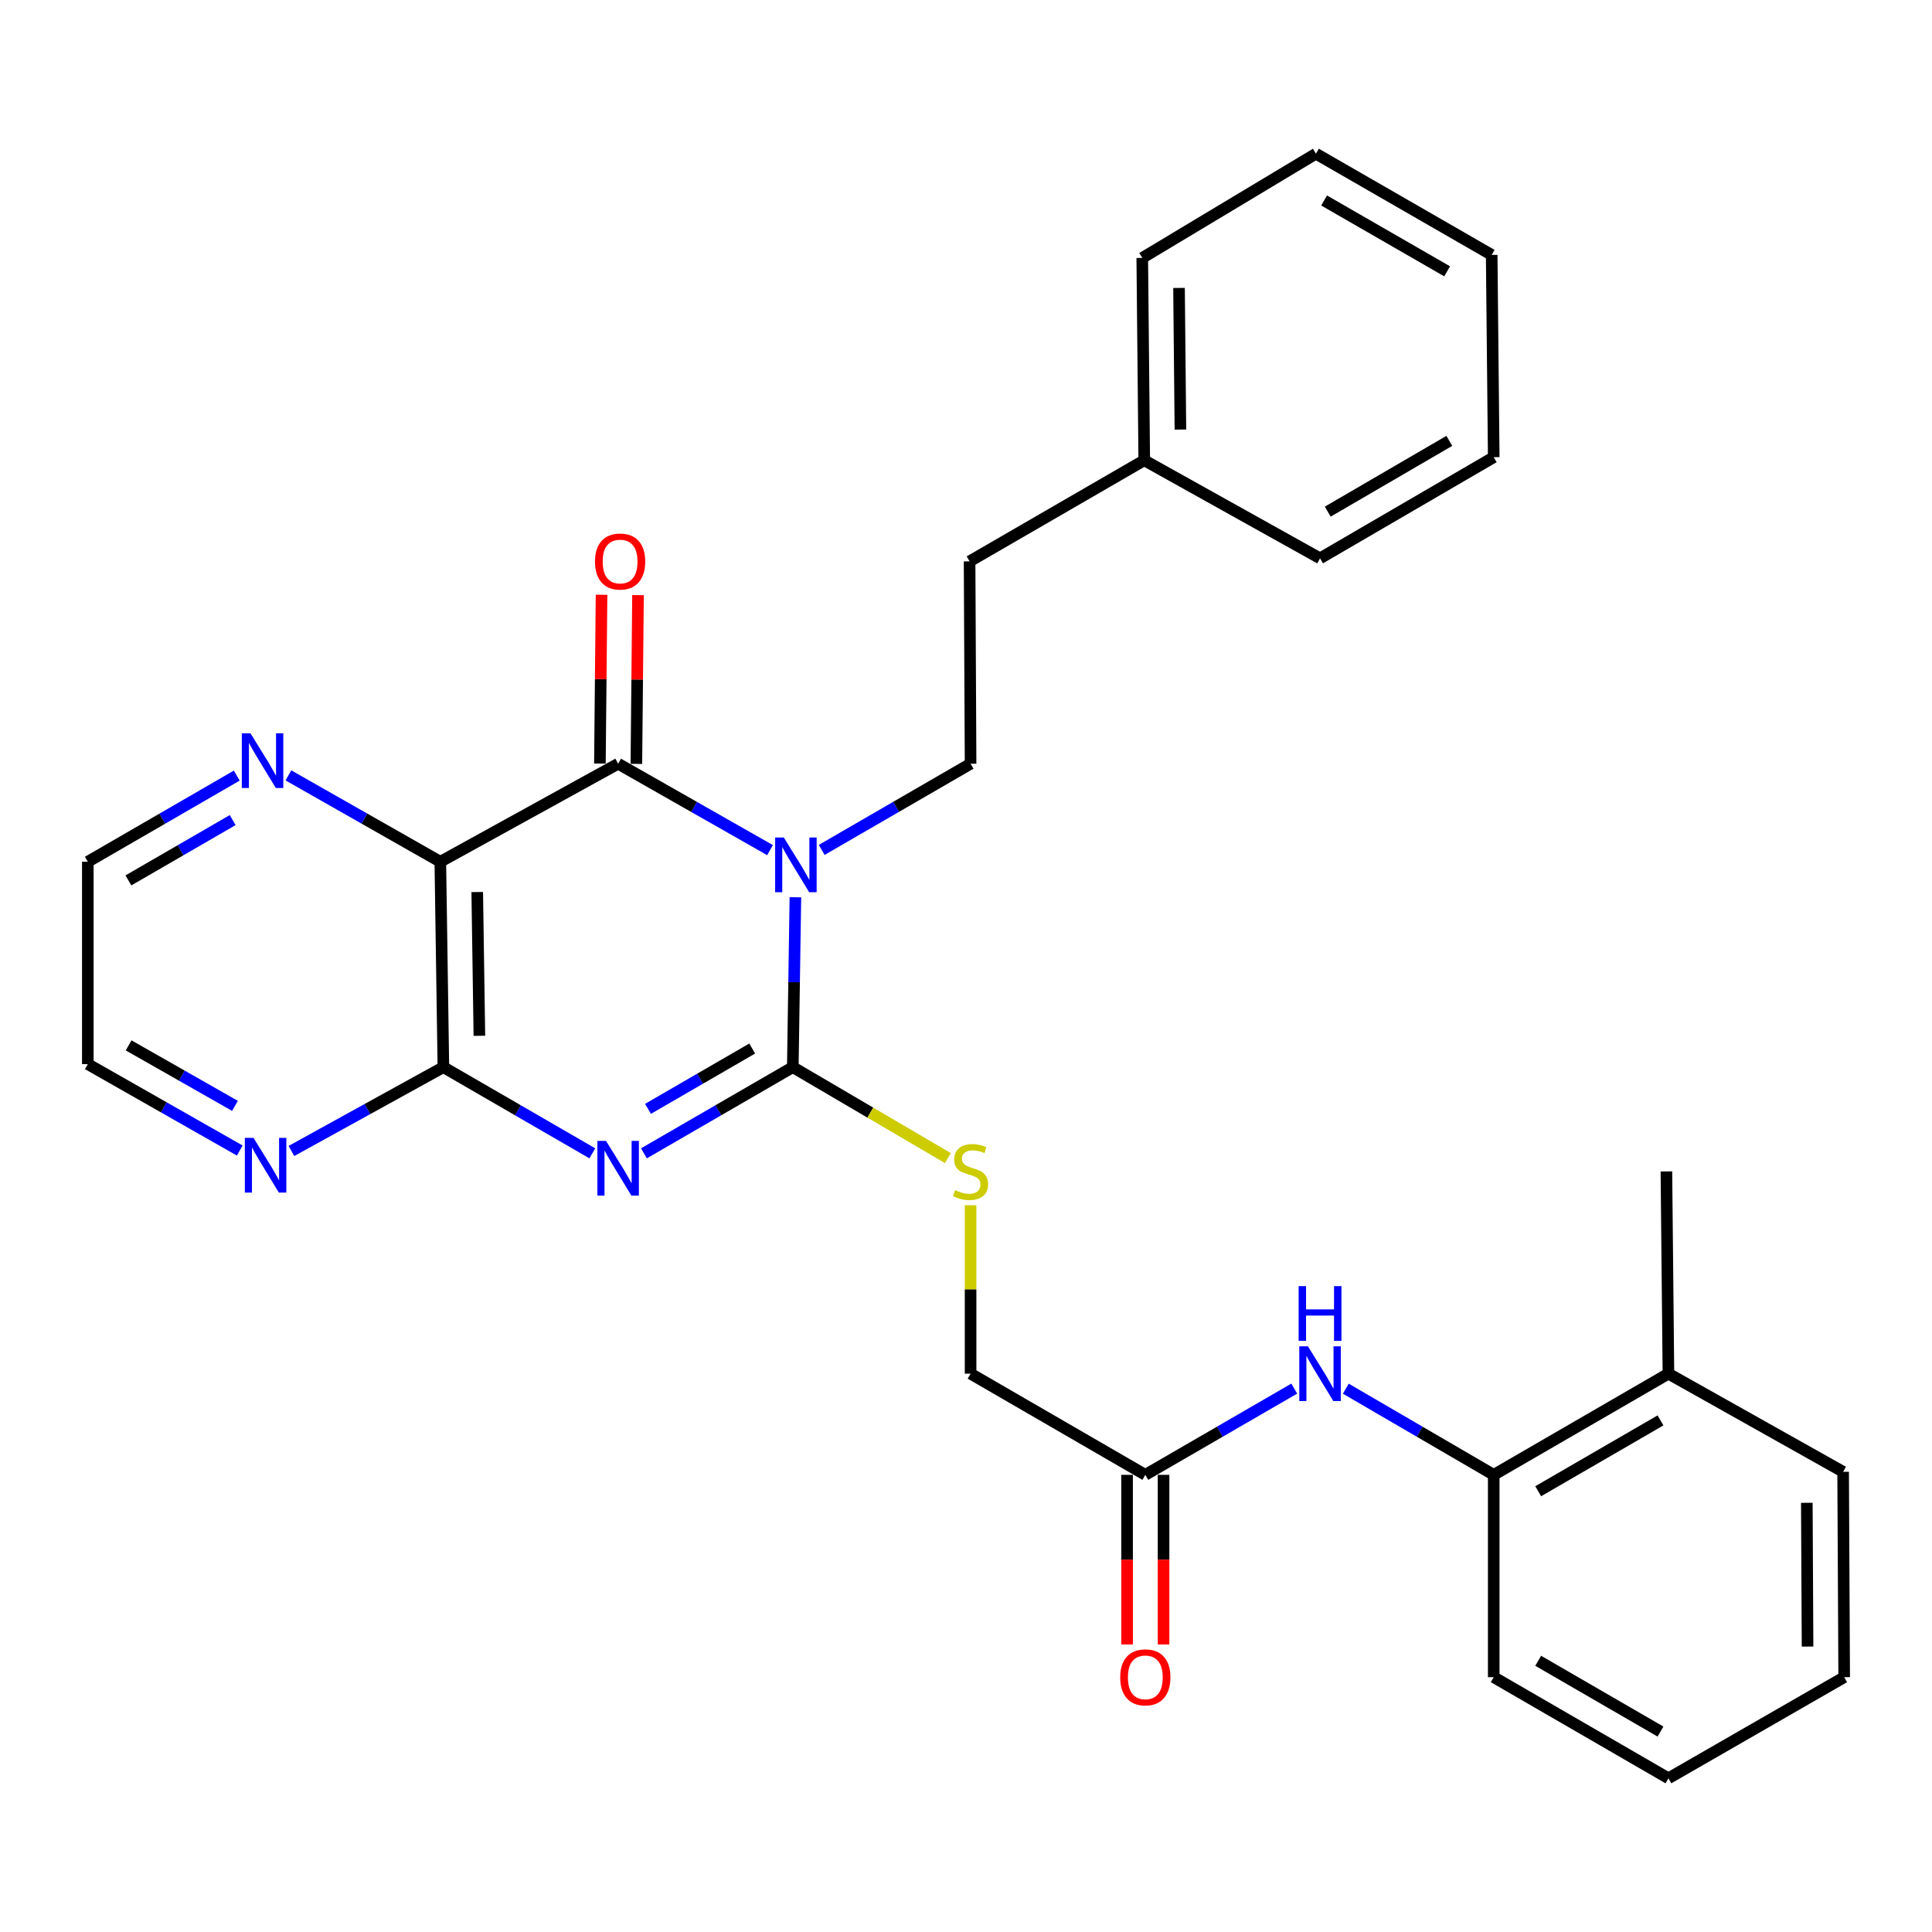 <?xml version='1.0' encoding='iso-8859-1'?>
<svg version='1.1' baseProfile='full'
              xmlns='http://www.w3.org/2000/svg'
                      xmlns:rdkit='http://www.rdkit.org/xml'
                      xmlns:xlink='http://www.w3.org/1999/xlink'
                  xml:space='preserve'
width='1000px' height='1000px' viewBox='0 0 1000 1000'>
<!-- END OF HEADER -->
<rect style='opacity:1.0;fill:#FFFFFF;stroke:none' width='1000' height='1000' x='0' y='0'> </rect>
<path class='bond-1' d='M 411.699,464.419 L 411.025,508.389' style='fill:none;fill-rule:evenodd;stroke:#0000FF;stroke-width:6px;stroke-linecap:butt;stroke-linejoin:miter;stroke-opacity:1' />
<path class='bond-1' d='M 411.025,508.389 L 410.351,552.359' style='fill:none;fill-rule:evenodd;stroke:#000000;stroke-width:6px;stroke-linecap:butt;stroke-linejoin:miter;stroke-opacity:1' />
<path class='bond-2' d='M 398.569,440.027 L 359.259,417.665' style='fill:none;fill-rule:evenodd;stroke:#0000FF;stroke-width:6px;stroke-linecap:butt;stroke-linejoin:miter;stroke-opacity:1' />
<path class='bond-2' d='M 359.259,417.665 L 319.948,395.303' style='fill:none;fill-rule:evenodd;stroke:#000000;stroke-width:6px;stroke-linecap:butt;stroke-linejoin:miter;stroke-opacity:1' />
<path class='bond-5' d='M 425.308,439.912 L 463.839,417.608' style='fill:none;fill-rule:evenodd;stroke:#0000FF;stroke-width:6px;stroke-linecap:butt;stroke-linejoin:miter;stroke-opacity:1' />
<path class='bond-5' d='M 463.839,417.608 L 502.37,395.303' style='fill:none;fill-rule:evenodd;stroke:#000000;stroke-width:6px;stroke-linecap:butt;stroke-linejoin:miter;stroke-opacity:1' />
<path class='bond-0' d='M 333.299,596.967 L 371.825,574.663' style='fill:none;fill-rule:evenodd;stroke:#0000FF;stroke-width:6px;stroke-linecap:butt;stroke-linejoin:miter;stroke-opacity:1' />
<path class='bond-0' d='M 371.825,574.663 L 410.351,552.359' style='fill:none;fill-rule:evenodd;stroke:#000000;stroke-width:6px;stroke-linecap:butt;stroke-linejoin:miter;stroke-opacity:1' />
<path class='bond-0' d='M 335.4,573.94 L 362.368,558.327' style='fill:none;fill-rule:evenodd;stroke:#0000FF;stroke-width:6px;stroke-linecap:butt;stroke-linejoin:miter;stroke-opacity:1' />
<path class='bond-0' d='M 362.368,558.327 L 389.336,542.715' style='fill:none;fill-rule:evenodd;stroke:#000000;stroke-width:6px;stroke-linecap:butt;stroke-linejoin:miter;stroke-opacity:1' />
<path class='bond-30' d='M 306.595,596.971 L 268.043,574.665' style='fill:none;fill-rule:evenodd;stroke:#0000FF;stroke-width:6px;stroke-linecap:butt;stroke-linejoin:miter;stroke-opacity:1' />
<path class='bond-30' d='M 268.043,574.665 L 229.492,552.359' style='fill:none;fill-rule:evenodd;stroke:#000000;stroke-width:6px;stroke-linecap:butt;stroke-linejoin:miter;stroke-opacity:1' />
<path class='bond-6' d='M 410.351,552.359 L 450.487,575.896' style='fill:none;fill-rule:evenodd;stroke:#000000;stroke-width:6px;stroke-linecap:butt;stroke-linejoin:miter;stroke-opacity:1' />
<path class='bond-6' d='M 450.487,575.896 L 490.623,599.433' style='fill:none;fill-rule:evenodd;stroke:#CCCC00;stroke-width:6px;stroke-linecap:butt;stroke-linejoin:miter;stroke-opacity:1' />
<path class='bond-3' d='M 319.948,395.303 L 227.908,446.047' style='fill:none;fill-rule:evenodd;stroke:#000000;stroke-width:6px;stroke-linecap:butt;stroke-linejoin:miter;stroke-opacity:1' />
<path class='bond-12' d='M 329.385,395.395 L 329.809,351.715' style='fill:none;fill-rule:evenodd;stroke:#000000;stroke-width:6px;stroke-linecap:butt;stroke-linejoin:miter;stroke-opacity:1' />
<path class='bond-12' d='M 329.809,351.715 L 330.234,308.035' style='fill:none;fill-rule:evenodd;stroke:#FF0000;stroke-width:6px;stroke-linecap:butt;stroke-linejoin:miter;stroke-opacity:1' />
<path class='bond-12' d='M 310.51,395.212 L 310.935,351.532' style='fill:none;fill-rule:evenodd;stroke:#000000;stroke-width:6px;stroke-linecap:butt;stroke-linejoin:miter;stroke-opacity:1' />
<path class='bond-12' d='M 310.935,351.532 L 311.359,307.852' style='fill:none;fill-rule:evenodd;stroke:#FF0000;stroke-width:6px;stroke-linecap:butt;stroke-linejoin:miter;stroke-opacity:1' />
<path class='bond-4' d='M 227.908,446.047 L 229.492,552.359' style='fill:none;fill-rule:evenodd;stroke:#000000;stroke-width:6px;stroke-linecap:butt;stroke-linejoin:miter;stroke-opacity:1' />
<path class='bond-4' d='M 247.019,461.713 L 248.128,536.131' style='fill:none;fill-rule:evenodd;stroke:#000000;stroke-width:6px;stroke-linecap:butt;stroke-linejoin:miter;stroke-opacity:1' />
<path class='bond-8' d='M 227.908,446.047 L 188.597,423.69' style='fill:none;fill-rule:evenodd;stroke:#000000;stroke-width:6px;stroke-linecap:butt;stroke-linejoin:miter;stroke-opacity:1' />
<path class='bond-8' d='M 188.597,423.69 L 149.286,401.333' style='fill:none;fill-rule:evenodd;stroke:#0000FF;stroke-width:6px;stroke-linecap:butt;stroke-linejoin:miter;stroke-opacity:1' />
<path class='bond-10' d='M 229.492,552.359 L 190.166,574.054' style='fill:none;fill-rule:evenodd;stroke:#000000;stroke-width:6px;stroke-linecap:butt;stroke-linejoin:miter;stroke-opacity:1' />
<path class='bond-10' d='M 190.166,574.054 L 150.84,595.749' style='fill:none;fill-rule:evenodd;stroke:#0000FF;stroke-width:6px;stroke-linecap:butt;stroke-linejoin:miter;stroke-opacity:1' />
<path class='bond-16' d='M 502.37,395.303 L 501.856,290.565' style='fill:none;fill-rule:evenodd;stroke:#000000;stroke-width:6px;stroke-linecap:butt;stroke-linejoin:miter;stroke-opacity:1' />
<path class='bond-15' d='M 502.37,623.819 L 502.37,667.414' style='fill:none;fill-rule:evenodd;stroke:#CCCC00;stroke-width:6px;stroke-linecap:butt;stroke-linejoin:miter;stroke-opacity:1' />
<path class='bond-15' d='M 502.37,667.414 L 502.37,711.008' style='fill:none;fill-rule:evenodd;stroke:#000000;stroke-width:6px;stroke-linecap:butt;stroke-linejoin:miter;stroke-opacity:1' />
<path class='bond-7' d='M 669.898,718.74 L 631.357,741.059' style='fill:none;fill-rule:evenodd;stroke:#0000FF;stroke-width:6px;stroke-linecap:butt;stroke-linejoin:miter;stroke-opacity:1' />
<path class='bond-7' d='M 631.357,741.059 L 592.816,763.378' style='fill:none;fill-rule:evenodd;stroke:#000000;stroke-width:6px;stroke-linecap:butt;stroke-linejoin:miter;stroke-opacity:1' />
<path class='bond-11' d='M 696.592,718.78 L 734.871,741.079' style='fill:none;fill-rule:evenodd;stroke:#0000FF;stroke-width:6px;stroke-linecap:butt;stroke-linejoin:miter;stroke-opacity:1' />
<path class='bond-11' d='M 734.871,741.079 L 773.151,763.378' style='fill:none;fill-rule:evenodd;stroke:#000000;stroke-width:6px;stroke-linecap:butt;stroke-linejoin:miter;stroke-opacity:1' />
<path class='bond-18' d='M 122.548,401.445 L 84.001,423.746' style='fill:none;fill-rule:evenodd;stroke:#0000FF;stroke-width:6px;stroke-linecap:butt;stroke-linejoin:miter;stroke-opacity:1' />
<path class='bond-18' d='M 84.001,423.746 L 45.455,446.047' style='fill:none;fill-rule:evenodd;stroke:#000000;stroke-width:6px;stroke-linecap:butt;stroke-linejoin:miter;stroke-opacity:1' />
<path class='bond-18' d='M 120.436,424.473 L 93.454,440.084' style='fill:none;fill-rule:evenodd;stroke:#0000FF;stroke-width:6px;stroke-linecap:butt;stroke-linejoin:miter;stroke-opacity:1' />
<path class='bond-18' d='M 93.454,440.084 L 66.471,455.695' style='fill:none;fill-rule:evenodd;stroke:#000000;stroke-width:6px;stroke-linecap:butt;stroke-linejoin:miter;stroke-opacity:1' />
<path class='bond-9' d='M 592.816,763.378 L 502.37,711.008' style='fill:none;fill-rule:evenodd;stroke:#000000;stroke-width:6px;stroke-linecap:butt;stroke-linejoin:miter;stroke-opacity:1' />
<path class='bond-13' d='M 583.378,763.378 L 583.378,807.273' style='fill:none;fill-rule:evenodd;stroke:#000000;stroke-width:6px;stroke-linecap:butt;stroke-linejoin:miter;stroke-opacity:1' />
<path class='bond-13' d='M 583.378,807.273 L 583.378,851.167' style='fill:none;fill-rule:evenodd;stroke:#FF0000;stroke-width:6px;stroke-linecap:butt;stroke-linejoin:miter;stroke-opacity:1' />
<path class='bond-13' d='M 602.253,763.378 L 602.253,807.273' style='fill:none;fill-rule:evenodd;stroke:#000000;stroke-width:6px;stroke-linecap:butt;stroke-linejoin:miter;stroke-opacity:1' />
<path class='bond-13' d='M 602.253,807.273 L 602.253,851.167' style='fill:none;fill-rule:evenodd;stroke:#FF0000;stroke-width:6px;stroke-linecap:butt;stroke-linejoin:miter;stroke-opacity:1' />
<path class='bond-31' d='M 124.087,595.51 L 84.771,573.148' style='fill:none;fill-rule:evenodd;stroke:#0000FF;stroke-width:6px;stroke-linecap:butt;stroke-linejoin:miter;stroke-opacity:1' />
<path class='bond-31' d='M 84.771,573.148 L 45.455,550.786' style='fill:none;fill-rule:evenodd;stroke:#000000;stroke-width:6px;stroke-linecap:butt;stroke-linejoin:miter;stroke-opacity:1' />
<path class='bond-31' d='M 121.624,572.394 L 94.103,556.74' style='fill:none;fill-rule:evenodd;stroke:#0000FF;stroke-width:6px;stroke-linecap:butt;stroke-linejoin:miter;stroke-opacity:1' />
<path class='bond-31' d='M 94.103,556.74 L 66.581,541.087' style='fill:none;fill-rule:evenodd;stroke:#000000;stroke-width:6px;stroke-linecap:butt;stroke-linejoin:miter;stroke-opacity:1' />
<path class='bond-14' d='M 773.151,763.378 L 863.576,711.008' style='fill:none;fill-rule:evenodd;stroke:#000000;stroke-width:6px;stroke-linecap:butt;stroke-linejoin:miter;stroke-opacity:1' />
<path class='bond-14' d='M 796.174,771.856 L 859.472,735.198' style='fill:none;fill-rule:evenodd;stroke:#000000;stroke-width:6px;stroke-linecap:butt;stroke-linejoin:miter;stroke-opacity:1' />
<path class='bond-20' d='M 773.151,763.378 L 773.151,868.106' style='fill:none;fill-rule:evenodd;stroke:#000000;stroke-width:6px;stroke-linecap:butt;stroke-linejoin:miter;stroke-opacity:1' />
<path class='bond-21' d='M 863.576,711.008 L 862.527,606.322' style='fill:none;fill-rule:evenodd;stroke:#000000;stroke-width:6px;stroke-linecap:butt;stroke-linejoin:miter;stroke-opacity:1' />
<path class='bond-22' d='M 863.576,711.008 L 954,761.805' style='fill:none;fill-rule:evenodd;stroke:#000000;stroke-width:6px;stroke-linecap:butt;stroke-linejoin:miter;stroke-opacity:1' />
<path class='bond-17' d='M 501.856,290.565 L 592.26,238.237' style='fill:none;fill-rule:evenodd;stroke:#000000;stroke-width:6px;stroke-linecap:butt;stroke-linejoin:miter;stroke-opacity:1' />
<path class='bond-23' d='M 592.26,238.237 L 591.232,133.509' style='fill:none;fill-rule:evenodd;stroke:#000000;stroke-width:6px;stroke-linecap:butt;stroke-linejoin:miter;stroke-opacity:1' />
<path class='bond-23' d='M 610.98,222.343 L 610.261,149.033' style='fill:none;fill-rule:evenodd;stroke:#000000;stroke-width:6px;stroke-linecap:butt;stroke-linejoin:miter;stroke-opacity:1' />
<path class='bond-24' d='M 592.26,238.237 L 683.251,288.992' style='fill:none;fill-rule:evenodd;stroke:#000000;stroke-width:6px;stroke-linecap:butt;stroke-linejoin:miter;stroke-opacity:1' />
<path class='bond-19' d='M 45.455,446.047 L 45.455,550.786' style='fill:none;fill-rule:evenodd;stroke:#000000;stroke-width:6px;stroke-linecap:butt;stroke-linejoin:miter;stroke-opacity:1' />
<path class='bond-25' d='M 773.151,868.106 L 863.576,920.444' style='fill:none;fill-rule:evenodd;stroke:#000000;stroke-width:6px;stroke-linecap:butt;stroke-linejoin:miter;stroke-opacity:1' />
<path class='bond-25' d='M 796.17,859.62 L 859.467,896.256' style='fill:none;fill-rule:evenodd;stroke:#000000;stroke-width:6px;stroke-linecap:butt;stroke-linejoin:miter;stroke-opacity:1' />
<path class='bond-33' d='M 954,761.805 L 954.545,868.106' style='fill:none;fill-rule:evenodd;stroke:#000000;stroke-width:6px;stroke-linecap:butt;stroke-linejoin:miter;stroke-opacity:1' />
<path class='bond-33' d='M 935.207,777.847 L 935.588,852.257' style='fill:none;fill-rule:evenodd;stroke:#000000;stroke-width:6px;stroke-linecap:butt;stroke-linejoin:miter;stroke-opacity:1' />
<path class='bond-27' d='M 591.232,133.509 L 681.122,79.556' style='fill:none;fill-rule:evenodd;stroke:#000000;stroke-width:6px;stroke-linecap:butt;stroke-linejoin:miter;stroke-opacity:1' />
<path class='bond-28' d='M 683.251,288.992 L 773.151,236.643' style='fill:none;fill-rule:evenodd;stroke:#000000;stroke-width:6px;stroke-linecap:butt;stroke-linejoin:miter;stroke-opacity:1' />
<path class='bond-28' d='M 687.237,264.828 L 750.168,228.184' style='fill:none;fill-rule:evenodd;stroke:#000000;stroke-width:6px;stroke-linecap:butt;stroke-linejoin:miter;stroke-opacity:1' />
<path class='bond-26' d='M 863.576,920.444 L 954.545,868.106' style='fill:none;fill-rule:evenodd;stroke:#000000;stroke-width:6px;stroke-linecap:butt;stroke-linejoin:miter;stroke-opacity:1' />
<path class='bond-32' d='M 681.122,79.556 L 772.092,131.936' style='fill:none;fill-rule:evenodd;stroke:#000000;stroke-width:6px;stroke-linecap:butt;stroke-linejoin:miter;stroke-opacity:1' />
<path class='bond-32' d='M 685.349,103.771 L 749.028,140.437' style='fill:none;fill-rule:evenodd;stroke:#000000;stroke-width:6px;stroke-linecap:butt;stroke-linejoin:miter;stroke-opacity:1' />
<path class='bond-29' d='M 773.151,236.643 L 772.092,131.936' style='fill:none;fill-rule:evenodd;stroke:#000000;stroke-width:6px;stroke-linecap:butt;stroke-linejoin:miter;stroke-opacity:1' />
<path  class='atom-0' d='M 405.696 433.481
L 414.976 448.481
Q 415.896 449.961, 417.376 452.641
Q 418.856 455.321, 418.936 455.481
L 418.936 433.481
L 422.696 433.481
L 422.696 461.801
L 418.816 461.801
L 408.856 445.401
Q 407.696 443.481, 406.456 441.281
Q 405.256 439.081, 404.896 438.401
L 404.896 461.801
L 401.216 461.801
L 401.216 433.481
L 405.696 433.481
' fill='#0000FF'/>
<path  class='atom-1' d='M 313.688 590.537
L 322.968 605.537
Q 323.888 607.017, 325.368 609.697
Q 326.848 612.377, 326.928 612.537
L 326.928 590.537
L 330.688 590.537
L 330.688 618.857
L 326.808 618.857
L 316.848 602.457
Q 315.688 600.537, 314.448 598.337
Q 313.248 596.137, 312.888 595.457
L 312.888 618.857
L 309.208 618.857
L 309.208 590.537
L 313.688 590.537
' fill='#0000FF'/>
<path  class='atom-7' d='M 494.37 616.042
Q 494.69 616.162, 496.01 616.722
Q 497.33 617.282, 498.77 617.642
Q 500.25 617.962, 501.69 617.962
Q 504.37 617.962, 505.93 616.682
Q 507.49 615.362, 507.49 613.082
Q 507.49 611.522, 506.69 610.562
Q 505.93 609.602, 504.73 609.082
Q 503.53 608.562, 501.53 607.962
Q 499.01 607.202, 497.49 606.482
Q 496.01 605.762, 494.93 604.242
Q 493.89 602.722, 493.89 600.162
Q 493.89 596.602, 496.29 594.402
Q 498.73 592.202, 503.53 592.202
Q 506.81 592.202, 510.53 593.762
L 509.61 596.842
Q 506.21 595.442, 503.65 595.442
Q 500.89 595.442, 499.37 596.602
Q 497.85 597.722, 497.89 599.682
Q 497.89 601.202, 498.65 602.122
Q 499.45 603.042, 500.57 603.562
Q 501.73 604.082, 503.65 604.682
Q 506.21 605.482, 507.73 606.282
Q 509.25 607.082, 510.33 608.722
Q 511.45 610.322, 511.45 613.082
Q 511.45 617.002, 508.81 619.122
Q 506.21 621.202, 501.85 621.202
Q 499.33 621.202, 497.41 620.642
Q 495.53 620.122, 493.29 619.202
L 494.37 616.042
' fill='#CCCC00'/>
<path  class='atom-8' d='M 676.991 696.848
L 686.271 711.848
Q 687.191 713.328, 688.671 716.008
Q 690.151 718.688, 690.231 718.848
L 690.231 696.848
L 693.991 696.848
L 693.991 725.168
L 690.111 725.168
L 680.151 708.768
Q 678.991 706.848, 677.751 704.648
Q 676.551 702.448, 676.191 701.768
L 676.191 725.168
L 672.511 725.168
L 672.511 696.848
L 676.991 696.848
' fill='#0000FF'/>
<path  class='atom-8' d='M 672.171 665.696
L 676.011 665.696
L 676.011 677.736
L 690.491 677.736
L 690.491 665.696
L 694.331 665.696
L 694.331 694.016
L 690.491 694.016
L 690.491 680.936
L 676.011 680.936
L 676.011 694.016
L 672.171 694.016
L 672.171 665.696
' fill='#0000FF'/>
<path  class='atom-9' d='M 129.64 379.56
L 138.92 394.56
Q 139.84 396.04, 141.32 398.72
Q 142.8 401.4, 142.88 401.56
L 142.88 379.56
L 146.64 379.56
L 146.64 407.88
L 142.76 407.88
L 132.8 391.48
Q 131.64 389.56, 130.4 387.36
Q 129.2 385.16, 128.84 384.48
L 128.84 407.88
L 125.16 407.88
L 125.16 379.56
L 129.64 379.56
' fill='#0000FF'/>
<path  class='atom-11' d='M 131.213 588.964
L 140.493 603.964
Q 141.413 605.444, 142.893 608.124
Q 144.373 610.804, 144.453 610.964
L 144.453 588.964
L 148.213 588.964
L 148.213 617.284
L 144.333 617.284
L 134.373 600.884
Q 133.213 598.964, 131.973 596.764
Q 130.773 594.564, 130.413 593.884
L 130.413 617.284
L 126.733 617.284
L 126.733 588.964
L 131.213 588.964
' fill='#0000FF'/>
<path  class='atom-13' d='M 307.965 290.645
Q 307.965 283.845, 311.325 280.045
Q 314.685 276.245, 320.965 276.245
Q 327.245 276.245, 330.605 280.045
Q 333.965 283.845, 333.965 290.645
Q 333.965 297.525, 330.565 301.445
Q 327.165 305.325, 320.965 305.325
Q 314.725 305.325, 311.325 301.445
Q 307.965 297.565, 307.965 290.645
M 320.965 302.125
Q 325.285 302.125, 327.605 299.245
Q 329.965 296.325, 329.965 290.645
Q 329.965 285.085, 327.605 282.285
Q 325.285 279.445, 320.965 279.445
Q 316.645 279.445, 314.285 282.245
Q 311.965 285.045, 311.965 290.645
Q 311.965 296.365, 314.285 299.245
Q 316.645 302.125, 320.965 302.125
' fill='#FF0000'/>
<path  class='atom-14' d='M 579.816 868.186
Q 579.816 861.386, 583.176 857.586
Q 586.536 853.786, 592.816 853.786
Q 599.096 853.786, 602.456 857.586
Q 605.816 861.386, 605.816 868.186
Q 605.816 875.066, 602.416 878.986
Q 599.016 882.866, 592.816 882.866
Q 586.576 882.866, 583.176 878.986
Q 579.816 875.106, 579.816 868.186
M 592.816 879.666
Q 597.136 879.666, 599.456 876.786
Q 601.816 873.866, 601.816 868.186
Q 601.816 862.626, 599.456 859.826
Q 597.136 856.986, 592.816 856.986
Q 588.496 856.986, 586.136 859.786
Q 583.816 862.586, 583.816 868.186
Q 583.816 873.906, 586.136 876.786
Q 588.496 879.666, 592.816 879.666
' fill='#FF0000'/>
</svg>
